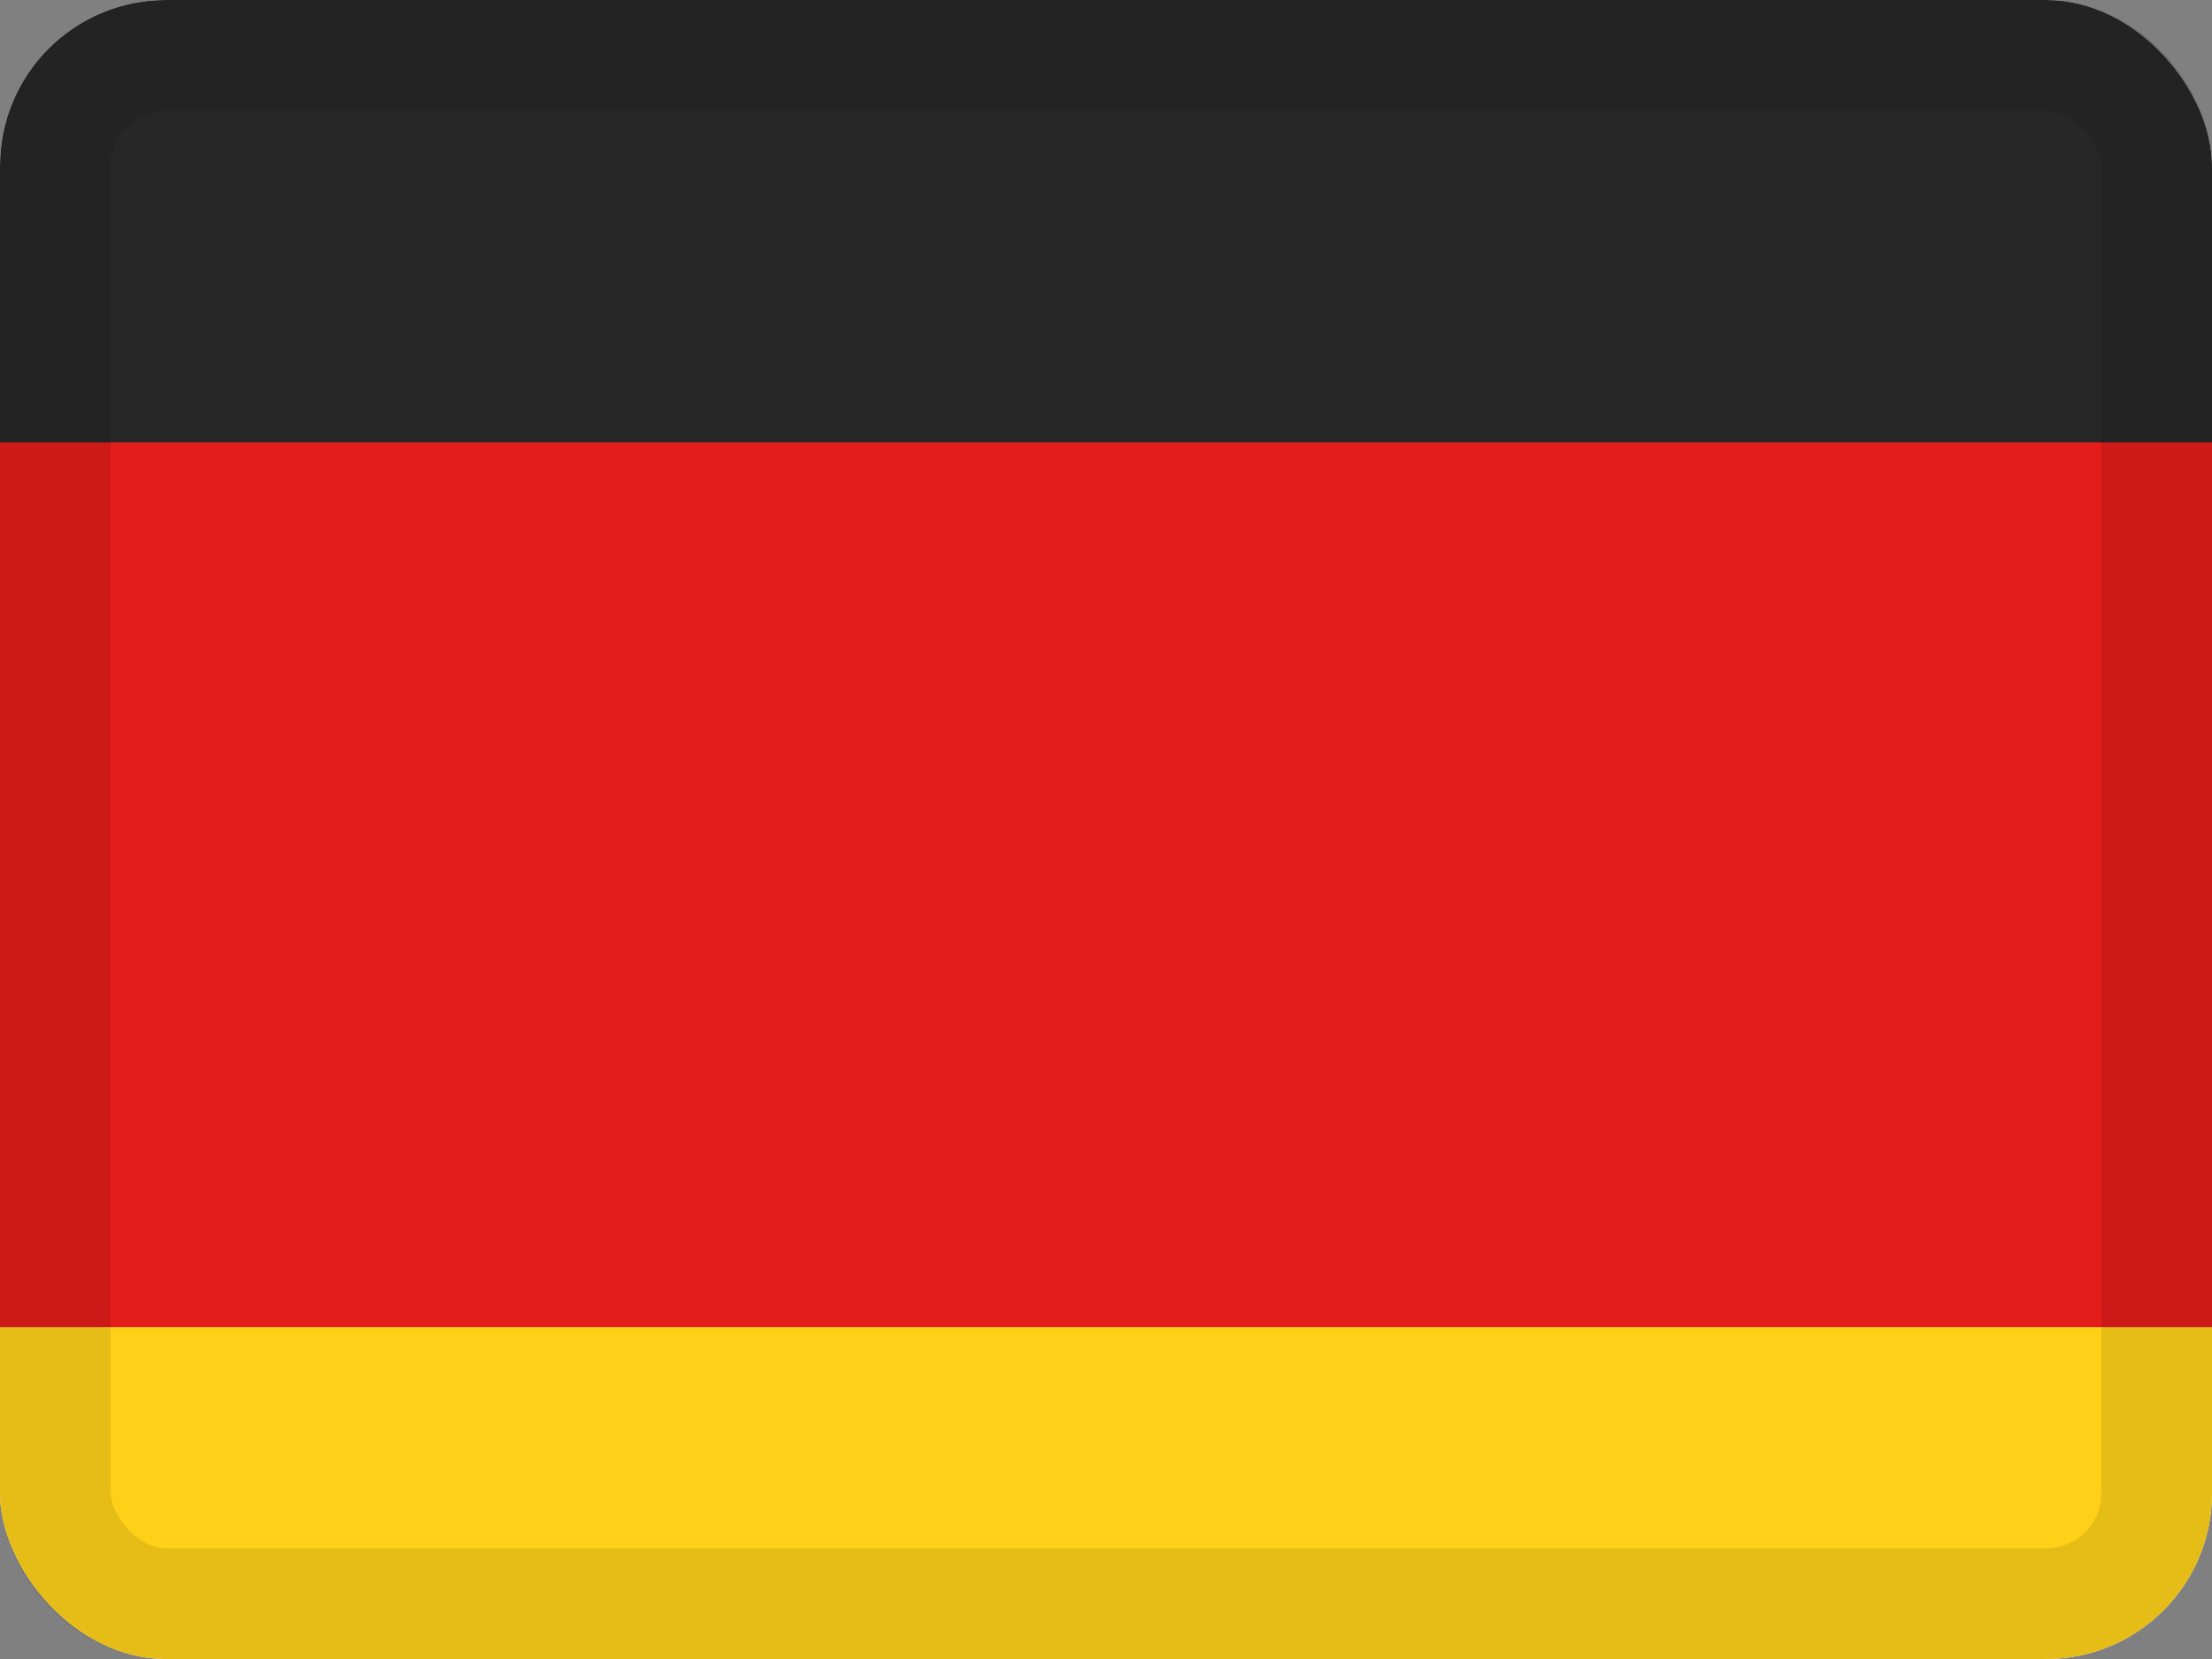<svg width="20" height="15" viewBox="0 0 20 15" fill="none" xmlns="http://www.w3.org/2000/svg">
<rect x="0" y="0" width="20" height="15" fill="#808080" stroke="none"/>
<g clip-path="url(#clip0_1425_12128)">
<g clip-path="url(#clip1_1425_12128)">
<rect width="20" height="15" fill="white"/>
<path fill-rule="evenodd" clip-rule="evenodd" d="M-6 12H26V20H-6V12Z" fill="#FFD018"/>
<path fill-rule="evenodd" clip-rule="evenodd" d="M-6 4H26V12H-6V4Z" fill="#E31D1C"/>
<path fill-rule="evenodd" clip-rule="evenodd" d="M-6 -4H26V4H-6V-4Z" fill="#272727"/>
</g>
</g>
<rect x="0.5" y="0.5" width="19" height="14" rx="1" stroke="black" stroke-opacity="0.1" style="mix-blend-mode:multiply"/>
<defs>
<clipPath id="clip0_1425_12128">
<rect width="20" height="15" rx="1.5" fill="white"/>
</clipPath>
<clipPath id="clip1_1425_12128">
<rect width="20" height="15" fill="white"/>
</clipPath>
</defs>
</svg>
